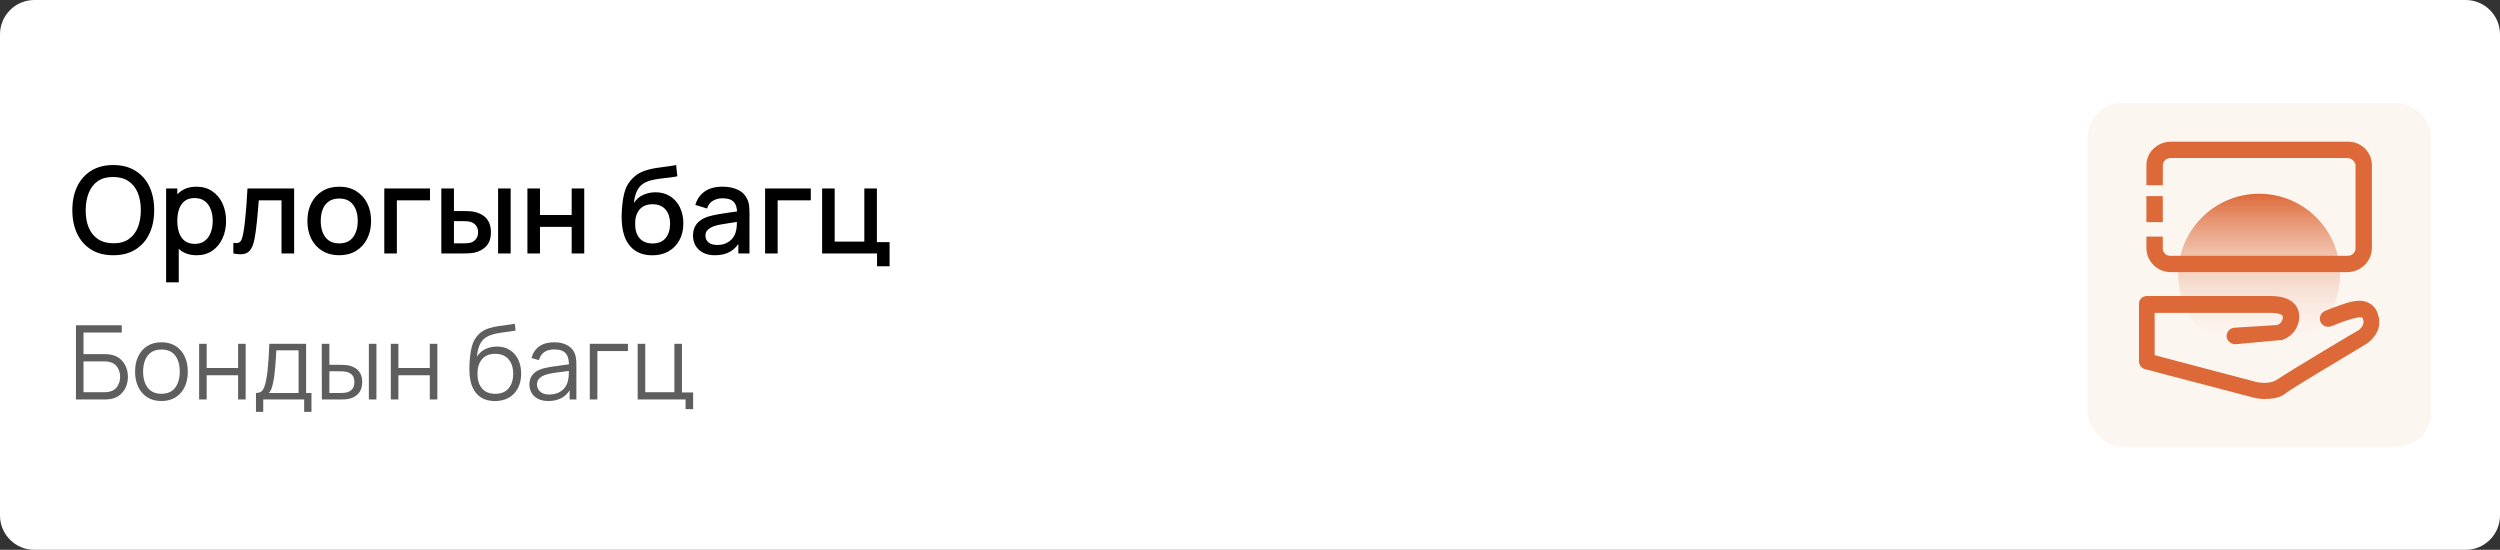 <svg xmlns="http://www.w3.org/2000/svg" width="291" height="64" viewBox="0 0 291 64" fill="none"><rect x="0" y="0" width="291" height="64" fill="#333333" stroke="none"/><path d="M0 4C0 1.791 1.791 0 4 0H287C289.209 0 291 1.791 291 4V60C291 62.209 289.209 64 287 64H4C1.791 64 0 62.209 0 60V4Z" fill="white"></path><path d="M13.187 29.71C12.179 29.71 11.32 29.491 10.611 29.052C9.902 28.609 9.358 27.993 8.98 27.204C8.607 26.415 8.42 25.501 8.42 24.46C8.42 23.419 8.607 22.505 8.98 21.716C9.358 20.927 9.902 20.314 10.611 19.875C11.32 19.432 12.179 19.21 13.187 19.21C14.19 19.21 15.047 19.432 15.756 19.875C16.47 20.314 17.014 20.927 17.387 21.716C17.76 22.505 17.947 23.419 17.947 24.46C17.947 25.501 17.76 26.415 17.387 27.204C17.014 27.993 16.47 28.609 15.756 29.052C15.047 29.491 14.19 29.71 13.187 29.71ZM13.187 28.317C13.901 28.326 14.494 28.17 14.965 27.848C15.441 27.521 15.798 27.069 16.036 26.49C16.274 25.907 16.393 25.23 16.393 24.46C16.393 23.69 16.274 23.018 16.036 22.444C15.798 21.865 15.441 21.415 14.965 21.093C14.494 20.771 13.901 20.608 13.187 20.603C12.473 20.594 11.878 20.75 11.402 21.072C10.931 21.394 10.576 21.847 10.338 22.43C10.1 23.013 9.979 23.69 9.974 24.46C9.969 25.23 10.086 25.904 10.324 26.483C10.562 27.057 10.919 27.505 11.395 27.827C11.876 28.149 12.473 28.312 13.187 28.317ZM22.892 29.71C22.169 29.71 21.562 29.535 21.072 29.185C20.582 28.83 20.211 28.352 19.959 27.75C19.707 27.148 19.581 26.469 19.581 25.713C19.581 24.957 19.705 24.278 19.952 23.676C20.204 23.074 20.573 22.6 21.058 22.255C21.548 21.905 22.15 21.73 22.864 21.73C23.574 21.73 24.185 21.905 24.698 22.255C25.216 22.6 25.615 23.074 25.895 23.676C26.175 24.273 26.315 24.952 26.315 25.713C26.315 26.469 26.175 27.15 25.895 27.757C25.62 28.359 25.226 28.835 24.712 29.185C24.204 29.535 23.597 29.71 22.892 29.71ZM19.336 32.86V21.94H20.638V27.379H20.806V32.86H19.336ZM22.689 28.387C23.156 28.387 23.541 28.268 23.844 28.03C24.152 27.792 24.381 27.472 24.53 27.071C24.684 26.665 24.761 26.212 24.761 25.713C24.761 25.218 24.684 24.77 24.53 24.369C24.381 23.968 24.15 23.648 23.837 23.41C23.525 23.172 23.126 23.053 22.64 23.053C22.183 23.053 21.805 23.165 21.506 23.389C21.212 23.613 20.993 23.926 20.848 24.327C20.708 24.728 20.638 25.19 20.638 25.713C20.638 26.236 20.708 26.698 20.848 27.099C20.988 27.5 21.21 27.815 21.513 28.044C21.817 28.273 22.209 28.387 22.689 28.387ZM27.161 29.5V28.261C27.441 28.312 27.653 28.305 27.798 28.24C27.947 28.17 28.057 28.044 28.127 27.862C28.201 27.68 28.265 27.444 28.316 27.155C28.395 26.73 28.463 26.247 28.519 25.706C28.579 25.16 28.633 24.57 28.68 23.935C28.727 23.3 28.768 22.635 28.806 21.94H34.238V29.5H32.768V23.319H30.122C30.094 23.688 30.061 24.08 30.024 24.495C29.991 24.906 29.954 25.314 29.912 25.72C29.87 26.126 29.826 26.506 29.779 26.861C29.732 27.216 29.683 27.519 29.632 27.771C29.538 28.275 29.401 28.676 29.219 28.975C29.041 29.269 28.79 29.458 28.463 29.542C28.136 29.631 27.702 29.617 27.161 29.5ZM39.484 29.71C38.728 29.71 38.072 29.54 37.517 29.199C36.961 28.858 36.532 28.389 36.229 27.792C35.93 27.19 35.781 26.497 35.781 25.713C35.781 24.924 35.935 24.231 36.243 23.634C36.551 23.032 36.982 22.565 37.538 22.234C38.093 21.898 38.742 21.73 39.484 21.73C40.24 21.73 40.895 21.9 41.451 22.241C42.006 22.582 42.435 23.051 42.739 23.648C43.042 24.245 43.194 24.934 43.194 25.713C43.194 26.502 43.04 27.197 42.732 27.799C42.428 28.396 41.999 28.865 41.444 29.206C40.888 29.542 40.235 29.71 39.484 29.71ZM39.484 28.331C40.207 28.331 40.746 28.088 41.101 27.603C41.46 27.113 41.64 26.483 41.64 25.713C41.64 24.924 41.458 24.294 41.094 23.823C40.734 23.347 40.198 23.109 39.484 23.109C38.994 23.109 38.59 23.221 38.273 23.445C37.955 23.664 37.72 23.97 37.566 24.362C37.412 24.749 37.335 25.2 37.335 25.713C37.335 26.506 37.517 27.141 37.881 27.617C38.245 28.093 38.779 28.331 39.484 28.331ZM44.732 29.5V21.94H50.052V23.319H46.195V29.5H44.732ZM51.37 29.5V21.94H52.84V24.565H53.834C54.048 24.565 54.279 24.57 54.526 24.579C54.774 24.588 54.984 24.612 55.157 24.649C55.562 24.733 55.915 24.873 56.214 25.069C56.512 25.265 56.741 25.526 56.9 25.853C57.063 26.175 57.145 26.572 57.145 27.043C57.145 27.701 56.974 28.226 56.633 28.618C56.293 29.005 55.831 29.267 55.248 29.402C55.061 29.444 54.839 29.472 54.583 29.486C54.331 29.495 54.097 29.5 53.883 29.5H51.37ZM52.84 28.324H53.967C54.088 28.324 54.223 28.319 54.373 28.31C54.522 28.301 54.66 28.28 54.785 28.247C55.005 28.182 55.203 28.049 55.38 27.848C55.558 27.647 55.647 27.379 55.647 27.043C55.647 26.698 55.558 26.422 55.38 26.217C55.208 26.012 54.989 25.879 54.722 25.818C54.601 25.785 54.473 25.764 54.337 25.755C54.207 25.746 54.083 25.741 53.967 25.741H52.84V28.324ZM57.977 29.5V21.94H59.441V29.5H57.977ZM61.391 29.5V21.94H62.854V25.027H66.543V21.94H68.006V29.5H66.543V26.406H62.854V29.5H61.391ZM75.881 29.717C75.162 29.712 74.551 29.556 74.047 29.248C73.543 28.94 73.149 28.497 72.864 27.918C72.584 27.335 72.421 26.632 72.374 25.811C72.351 25.414 72.353 24.976 72.381 24.495C72.409 24.01 72.46 23.541 72.535 23.088C72.614 22.635 72.715 22.257 72.836 21.954C72.971 21.618 73.156 21.31 73.389 21.03C73.622 20.745 73.879 20.507 74.159 20.316C74.458 20.111 74.789 19.952 75.153 19.84C75.517 19.723 75.897 19.632 76.294 19.567C76.695 19.502 77.099 19.446 77.505 19.399C77.916 19.348 78.315 19.285 78.702 19.21L78.842 20.519C78.585 20.58 78.282 20.629 77.932 20.666C77.587 20.703 77.227 20.745 76.854 20.792C76.485 20.839 76.133 20.904 75.797 20.988C75.461 21.072 75.169 21.191 74.922 21.345C74.572 21.56 74.304 21.872 74.117 22.283C73.935 22.694 73.825 23.139 73.788 23.62C74.077 23.181 74.446 22.866 74.894 22.675C75.342 22.479 75.806 22.381 76.287 22.381C76.959 22.381 77.538 22.54 78.023 22.857C78.513 23.174 78.889 23.606 79.15 24.152C79.411 24.698 79.542 25.316 79.542 26.007C79.542 26.754 79.388 27.407 79.08 27.967C78.777 28.522 78.35 28.956 77.799 29.269C77.248 29.577 76.609 29.726 75.881 29.717ZM75.958 28.338C76.63 28.338 77.136 28.13 77.477 27.715C77.822 27.3 77.995 26.747 77.995 26.056C77.995 25.347 77.818 24.789 77.463 24.383C77.108 23.977 76.607 23.774 75.958 23.774C75.3 23.774 74.796 23.977 74.446 24.383C74.101 24.789 73.928 25.347 73.928 26.056C73.928 26.775 74.103 27.335 74.453 27.736C74.803 28.137 75.305 28.338 75.958 28.338ZM83.221 29.71C82.66 29.71 82.192 29.607 81.814 29.402C81.436 29.192 81.148 28.917 80.953 28.576C80.761 28.231 80.665 27.853 80.665 27.442C80.665 27.059 80.733 26.723 80.868 26.434C81.004 26.145 81.204 25.9 81.471 25.699C81.737 25.494 82.063 25.328 82.451 25.202C82.787 25.104 83.167 25.018 83.591 24.943C84.016 24.868 84.462 24.798 84.928 24.733C85.4 24.668 85.867 24.602 86.329 24.537L85.796 24.831C85.806 24.238 85.68 23.8 85.418 23.515C85.162 23.226 84.719 23.081 84.088 23.081C83.692 23.081 83.328 23.174 82.996 23.361C82.665 23.543 82.434 23.846 82.303 24.271L80.939 23.851C81.125 23.202 81.48 22.687 82.002 22.304C82.53 21.921 83.23 21.73 84.103 21.73C84.779 21.73 85.367 21.847 85.867 22.08C86.371 22.309 86.739 22.673 86.972 23.172C87.094 23.419 87.168 23.681 87.197 23.956C87.225 24.231 87.239 24.528 87.239 24.845V29.5H85.944V27.771L86.195 27.995C85.883 28.574 85.484 29.005 84.999 29.29C84.518 29.57 83.925 29.71 83.221 29.71ZM83.48 28.513C83.895 28.513 84.252 28.441 84.55 28.296C84.849 28.147 85.09 27.958 85.272 27.729C85.454 27.5 85.573 27.262 85.629 27.015C85.708 26.791 85.752 26.539 85.761 26.259C85.775 25.979 85.782 25.755 85.782 25.587L86.258 25.762C85.796 25.832 85.376 25.895 84.999 25.951C84.621 26.007 84.278 26.063 83.969 26.119C83.666 26.17 83.395 26.233 83.157 26.308C82.957 26.378 82.777 26.462 82.618 26.56C82.465 26.658 82.341 26.777 82.248 26.917C82.159 27.057 82.115 27.227 82.115 27.428C82.115 27.624 82.163 27.806 82.261 27.974C82.359 28.137 82.509 28.268 82.71 28.366C82.91 28.464 83.167 28.513 83.48 28.513ZM89.056 29.5V21.94H94.376V23.319H90.519V29.5H89.056ZM102.085 30.991V29.5H95.694V21.94H97.157V28.121H100.608V21.94H102.071V28.184H103.548V30.991H102.085Z" fill="black"></path><path d="M8.84 46.5V37.86H14.174V38.706H9.722V41.22H12.176C12.26 41.22 12.354 41.224 12.458 41.232C12.566 41.236 12.674 41.246 12.782 41.262C13.226 41.322 13.604 41.474 13.916 41.718C14.232 41.962 14.472 42.27 14.636 42.642C14.804 43.014 14.888 43.42 14.888 43.86C14.888 44.3 14.804 44.706 14.636 45.078C14.472 45.45 14.232 45.758 13.916 46.002C13.604 46.246 13.226 46.398 12.782 46.458C12.674 46.47 12.566 46.48 12.458 46.488C12.354 46.496 12.26 46.5 12.176 46.5H8.84ZM9.722 45.654H12.152C12.224 45.654 12.308 45.65 12.404 45.642C12.5 45.634 12.594 45.622 12.686 45.606C13.13 45.518 13.456 45.306 13.664 44.97C13.876 44.63 13.982 44.26 13.982 43.86C13.982 43.456 13.876 43.086 13.664 42.75C13.456 42.414 13.13 42.202 12.686 42.114C12.594 42.094 12.5 42.082 12.404 42.078C12.308 42.07 12.224 42.066 12.152 42.066H9.722V45.654ZM18.788 46.68C18.144 46.68 17.594 46.534 17.138 46.242C16.682 45.95 16.332 45.546 16.088 45.03C15.844 44.514 15.722 43.922 15.722 43.254C15.722 42.574 15.846 41.978 16.094 41.466C16.342 40.954 16.694 40.556 17.15 40.272C17.61 39.984 18.156 39.84 18.788 39.84C19.436 39.84 19.988 39.986 20.444 40.278C20.904 40.566 21.254 40.968 21.494 41.484C21.738 41.996 21.86 42.586 21.86 43.254C21.86 43.934 21.738 44.532 21.494 45.048C21.25 45.56 20.898 45.96 20.438 46.248C19.978 46.536 19.428 46.68 18.788 46.68ZM18.788 45.834C19.508 45.834 20.044 45.596 20.396 45.12C20.748 44.64 20.924 44.018 20.924 43.254C20.924 42.47 20.746 41.846 20.39 41.382C20.038 40.918 19.504 40.686 18.788 40.686C18.304 40.686 17.904 40.796 17.588 41.016C17.276 41.232 17.042 41.534 16.886 41.922C16.734 42.306 16.658 42.75 16.658 43.254C16.658 44.034 16.838 44.66 17.198 45.132C17.558 45.6 18.088 45.834 18.788 45.834ZM23.178 46.5V40.02H24.06V42.834H27.714V40.02H28.596V46.5H27.714V43.68H24.06V46.5H23.178ZM29.794 47.94V45.744C30.162 45.744 30.426 45.626 30.586 45.39C30.746 45.15 30.876 44.768 30.976 44.244C31.044 43.904 31.1 43.538 31.144 43.146C31.188 42.754 31.226 42.306 31.258 41.802C31.29 41.294 31.32 40.7 31.348 40.02H35.632V45.744H36.256V47.94H35.404V46.5H30.64V47.94H29.794ZM31.288 45.744H34.756V40.776H32.164C32.152 41.08 32.134 41.402 32.11 41.742C32.09 42.082 32.064 42.422 32.032 42.762C32.004 43.102 31.97 43.422 31.93 43.722C31.894 44.018 31.85 44.278 31.798 44.502C31.738 44.79 31.672 45.036 31.6 45.24C31.532 45.444 31.428 45.612 31.288 45.744ZM37.463 46.5L37.451 40.02H38.339V42.462H39.467C39.655 42.462 39.839 42.466 40.019 42.474C40.199 42.482 40.361 42.498 40.505 42.522C40.825 42.586 41.109 42.694 41.357 42.846C41.605 42.998 41.801 43.208 41.945 43.476C42.089 43.74 42.161 44.074 42.161 44.478C42.161 45.034 42.017 45.472 41.729 45.792C41.441 46.112 41.079 46.32 40.643 46.416C40.479 46.452 40.301 46.476 40.109 46.488C39.917 46.496 39.729 46.5 39.545 46.5H37.463ZM38.339 45.744H39.509C39.641 45.744 39.791 45.74 39.959 45.732C40.127 45.724 40.275 45.702 40.403 45.666C40.619 45.606 40.813 45.486 40.985 45.306C41.161 45.122 41.249 44.846 41.249 44.478C41.249 44.114 41.165 43.84 40.997 43.656C40.829 43.468 40.605 43.344 40.325 43.284C40.197 43.256 40.061 43.238 39.917 43.23C39.777 43.222 39.641 43.218 39.509 43.218H38.339V45.744ZM42.935 46.5V40.02H43.817V46.5H42.935ZM45.49 46.5V40.02H46.372V42.834H50.026V40.02H50.908V46.5H50.026V43.68H46.372V46.5H45.49ZM57.586 46.686C56.982 46.682 56.464 46.55 56.032 46.29C55.6 46.03 55.264 45.642 55.024 45.126C54.788 44.61 54.66 43.966 54.64 43.194C54.628 42.854 54.636 42.484 54.664 42.084C54.692 41.68 54.736 41.296 54.796 40.932C54.856 40.568 54.928 40.272 55.012 40.044C55.116 39.748 55.264 39.472 55.456 39.216C55.652 38.956 55.878 38.744 56.134 38.58C56.382 38.412 56.662 38.282 56.974 38.19C57.29 38.094 57.618 38.02 57.958 37.968C58.302 37.916 58.642 37.87 58.978 37.83C59.318 37.79 59.632 37.74 59.92 37.68L60.016 38.478C59.796 38.522 59.536 38.562 59.236 38.598C58.936 38.634 58.622 38.678 58.294 38.73C57.966 38.778 57.652 38.844 57.352 38.928C57.052 39.012 56.796 39.122 56.584 39.258C56.26 39.454 56.01 39.75 55.834 40.146C55.662 40.542 55.556 40.996 55.516 41.508C55.764 41.12 56.092 40.828 56.5 40.632C56.912 40.436 57.358 40.338 57.838 40.338C58.422 40.338 58.924 40.472 59.344 40.74C59.768 41.008 60.094 41.38 60.322 41.856C60.55 42.332 60.664 42.878 60.664 43.494C60.664 44.138 60.538 44.7 60.286 45.18C60.038 45.66 59.684 46.032 59.224 46.296C58.764 46.556 58.218 46.686 57.586 46.686ZM57.652 45.84C58.332 45.84 58.848 45.628 59.2 45.204C59.556 44.78 59.734 44.216 59.734 43.512C59.734 42.792 59.55 42.224 59.182 41.808C58.818 41.392 58.304 41.184 57.64 41.184C56.976 41.184 56.466 41.392 56.11 41.808C55.754 42.224 55.576 42.792 55.576 43.512C55.576 44.232 55.754 44.8 56.11 45.216C56.466 45.632 56.98 45.84 57.652 45.84ZM63.839 46.68C63.35 46.68 62.941 46.592 62.608 46.416C62.281 46.24 62.035 46.006 61.87 45.714C61.706 45.422 61.624 45.104 61.624 44.76C61.624 44.408 61.694 44.108 61.834 43.86C61.978 43.608 62.172 43.402 62.416 43.242C62.664 43.082 62.95 42.96 63.275 42.876C63.602 42.796 63.965 42.726 64.361 42.666C64.76 42.602 65.15 42.548 65.531 42.504C65.915 42.456 66.251 42.41 66.538 42.366L66.227 42.558C66.239 41.918 66.115 41.444 65.855 41.136C65.594 40.828 65.142 40.674 64.499 40.674C64.055 40.674 63.678 40.774 63.37 40.974C63.066 41.174 62.852 41.49 62.728 41.922L61.87 41.67C62.019 41.09 62.316 40.64 62.764 40.32C63.212 40 63.794 39.84 64.51 39.84C65.103 39.84 65.605 39.952 66.016 40.176C66.433 40.396 66.727 40.716 66.898 41.136C66.978 41.324 67.031 41.534 67.055 41.766C67.079 41.998 67.091 42.234 67.091 42.474V46.5H66.305V44.874L66.532 44.97C66.312 45.526 65.971 45.95 65.507 46.242C65.043 46.534 64.487 46.68 63.839 46.68ZM63.941 45.918C64.353 45.918 64.713 45.844 65.02 45.696C65.329 45.548 65.576 45.346 65.764 45.09C65.953 44.83 66.075 44.538 66.13 44.214C66.178 44.006 66.204 43.778 66.209 43.53C66.213 43.278 66.215 43.09 66.215 42.966L66.55 43.14C66.251 43.18 65.924 43.22 65.573 43.26C65.225 43.3 64.88 43.346 64.54 43.398C64.204 43.45 63.901 43.512 63.629 43.584C63.444 43.636 63.267 43.71 63.094 43.806C62.922 43.898 62.781 44.022 62.669 44.178C62.56 44.334 62.507 44.528 62.507 44.76C62.507 44.948 62.553 45.13 62.645 45.306C62.74 45.482 62.892 45.628 63.1 45.744C63.312 45.86 63.593 45.918 63.941 45.918ZM68.653 46.5V40.02H73.093V40.866H69.534V46.5H68.653ZM79.799 47.622V46.5H74.225V40.02H75.107V45.654H78.497V40.02H79.379V45.684H80.681V47.622H79.799Z" fill="#5E5E5E"></path><rect x="243" y="12" width="40" height="40" rx="4" fill="#FCF6F0"></rect><path d="M262.962 41.387C268.162 41.387 272.379 37.171 272.379 31.97C272.379 26.769 268.162 22.553 262.962 22.553C257.761 22.553 253.545 26.769 253.545 31.97C253.545 37.171 257.761 41.387 262.962 41.387Z" fill="url(#paint0_linear_952_884)"></path><path d="M276.797 36.611C276.726 36.315 276.589 36.037 276.397 35.8C276.204 35.563 275.961 35.372 275.685 35.241C274.642 34.719 273.354 35.181 272.319 35.547C271.759 35.737 271.194 35.952 270.651 36.185C270.418 36.281 270.229 36.461 270.121 36.689C270.066 36.802 270.034 36.926 270.028 37.052C270.022 37.178 270.042 37.304 270.087 37.422C270.181 37.657 270.362 37.846 270.592 37.951C270.823 38.056 271.084 38.069 271.324 37.986C271.569 37.896 271.802 37.801 272.022 37.715C272.367 37.581 272.69 37.452 272.97 37.357L273.319 37.254C273.935 37.06 274.634 36.844 274.957 36.969C274.957 36.969 275.026 37.021 275.065 37.185C275.327 37.84 274.586 38.404 274.59 38.404C274.203 38.598 266.561 43.175 265.161 44.111C264.208 44.839 262.704 44.477 262.691 44.477L250.801 41.344V36.418H264.312C265.174 36.418 265.73 36.599 265.73 36.887C265.729 37.093 265.666 37.294 265.548 37.463C265.43 37.631 265.263 37.76 265.07 37.831L260.011 38.15C259.765 38.191 259.544 38.322 259.389 38.517C259.235 38.712 259.158 38.958 259.174 39.206C259.215 39.451 259.343 39.674 259.535 39.832C259.726 39.991 259.969 40.074 260.217 40.068L265.337 39.594H265.544C266.146 39.425 266.677 39.063 267.054 38.564C267.431 38.065 267.635 37.457 267.635 36.831C267.635 36.271 267.393 34.457 264.312 34.457H249.93C249.803 34.45 249.677 34.471 249.558 34.517C249.44 34.562 249.333 34.632 249.243 34.722C249.153 34.812 249.083 34.919 249.038 35.037C248.992 35.156 248.971 35.282 248.978 35.409V42.046C248.976 42.251 249.04 42.45 249.161 42.615C249.282 42.78 249.454 42.901 249.65 42.96L262.29 46.278C262.665 46.374 263.05 46.429 263.437 46.442H263.601C264.333 46.442 265.398 46.364 266.143 45.705C267.053 45.059 271.069 42.654 273.47 41.219C275.315 40.115 275.457 40.029 275.465 40.016C276.409 39.396 277.336 38.12 276.797 36.611Z" fill="#DD6938"></path><path d="M251.749 22.829H249.84V25.855H251.749V22.829Z" fill="#DD6938"></path><path d="M273.241 16.494H252.692C251.941 16.489 251.217 16.778 250.676 17.3C250.418 17.542 250.212 17.834 250.069 18.157C249.926 18.48 249.85 18.829 249.844 19.183V19.657V21.558H251.753V19.183C251.78 18.957 251.892 18.749 252.067 18.603C252.241 18.456 252.465 18.382 252.692 18.394H273.241C273.462 18.406 273.673 18.488 273.844 18.63C274.014 18.771 274.133 18.964 274.185 19.179V28.983C274.157 29.21 274.044 29.417 273.869 29.564C273.694 29.71 273.469 29.785 273.241 29.772H252.692C252.579 29.783 252.463 29.772 252.354 29.738C252.245 29.704 252.143 29.649 252.055 29.576C251.967 29.502 251.895 29.412 251.842 29.31C251.79 29.209 251.758 29.098 251.749 28.983V27.544H249.844V28.983C249.875 29.714 250.19 30.404 250.722 30.906C251.254 31.408 251.961 31.683 252.692 31.673H273.241C273.983 31.673 274.695 31.384 275.227 30.867C275.759 30.351 276.069 29.647 276.09 28.906V19.183C276.083 18.818 276.003 18.459 275.855 18.125C275.708 17.792 275.495 17.491 275.23 17.241C274.965 16.99 274.652 16.795 274.311 16.667C273.969 16.539 273.606 16.48 273.241 16.494V16.494Z" fill="#DD6938"></path><defs><linearGradient id="paint0_linear_952_884" x1="262.962" y1="22.553" x2="262.962" y2="41.387" gradientUnits="userSpaceOnUse"><stop stop-color="#DD6938"></stop><stop offset="1" stop-color="white" stop-opacity="0"></stop></linearGradient></defs></svg>